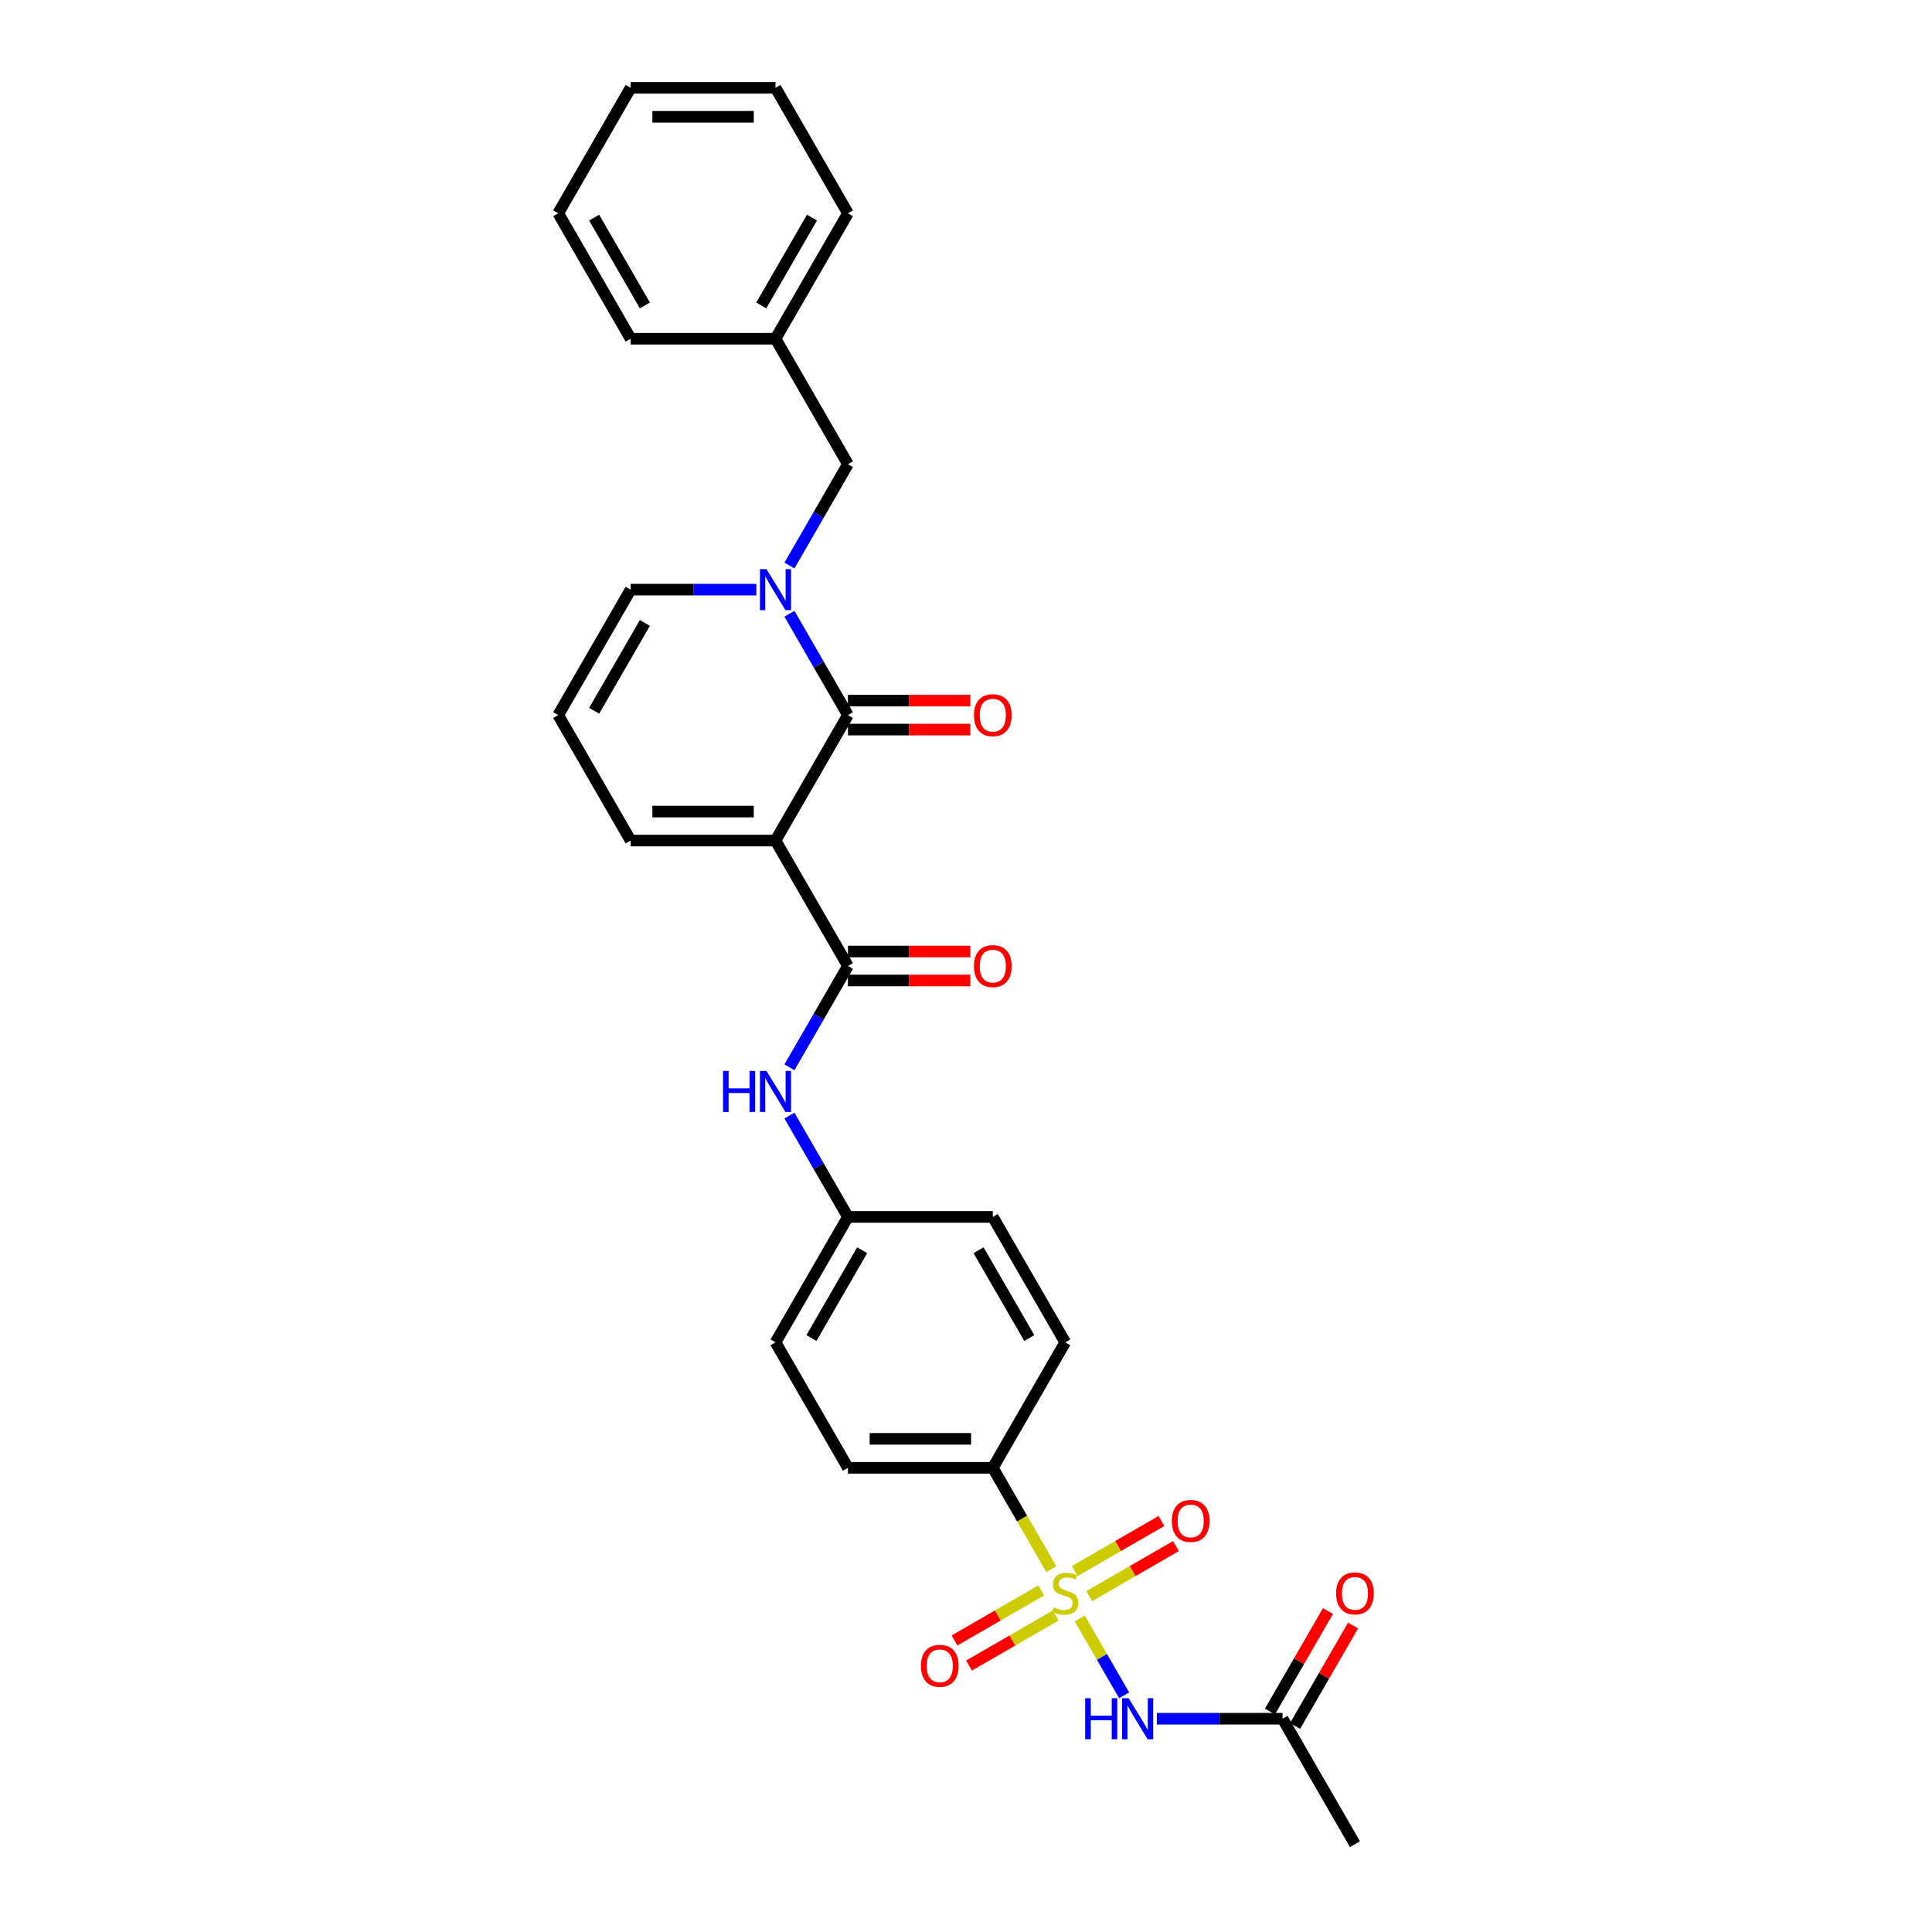 <?xml version='1.0' encoding='iso-8859-1'?>
<svg version='1.1' baseProfile='full'
              xmlns='http://www.w3.org/2000/svg'
                      xmlns:rdkit='http://www.rdkit.org/xml'
                      xmlns:xlink='http://www.w3.org/1999/xlink'
                  xml:space='preserve'
width='1000px' height='1000px' viewBox='0 0 1000 1000'>
<!-- END OF HEADER -->
<rect style='opacity:1.0;fill:#FFFFFF;stroke:none' width='1000' height='1000' x='0' y='0'> </rect>
<path class='bond-3' d='M 558.885,837.707 L 570.371,857.601' style='fill:none;fill-rule:evenodd;stroke:#CCCC00;stroke-width:6px;stroke-linecap:butt;stroke-linejoin:miter;stroke-opacity:1' />
<path class='bond-3' d='M 570.371,857.601 L 581.857,877.495' style='fill:none;fill-rule:evenodd;stroke:#0000FF;stroke-width:6px;stroke-linecap:butt;stroke-linejoin:miter;stroke-opacity:1' />
<path class='bond-6' d='M 544.167,812.214 L 529.019,785.977' style='fill:none;fill-rule:evenodd;stroke:#CCCC00;stroke-width:6px;stroke-linecap:butt;stroke-linejoin:miter;stroke-opacity:1' />
<path class='bond-6' d='M 529.019,785.977 L 513.871,759.74' style='fill:none;fill-rule:evenodd;stroke:#000000;stroke-width:6px;stroke-linecap:butt;stroke-linejoin:miter;stroke-opacity:1' />
<path class='bond-9' d='M 538.93,823.195 L 516.489,836.151' style='fill:none;fill-rule:evenodd;stroke:#CCCC00;stroke-width:6px;stroke-linecap:butt;stroke-linejoin:miter;stroke-opacity:1' />
<path class='bond-9' d='M 516.489,836.151 L 494.049,849.107' style='fill:none;fill-rule:evenodd;stroke:#FF0000;stroke-width:6px;stroke-linecap:butt;stroke-linejoin:miter;stroke-opacity:1' />
<path class='bond-9' d='M 546.428,836.182 L 523.987,849.138' style='fill:none;fill-rule:evenodd;stroke:#CCCC00;stroke-width:6px;stroke-linecap:butt;stroke-linejoin:miter;stroke-opacity:1' />
<path class='bond-9' d='M 523.987,849.138 L 501.547,862.094' style='fill:none;fill-rule:evenodd;stroke:#FF0000;stroke-width:6px;stroke-linecap:butt;stroke-linejoin:miter;stroke-opacity:1' />
<path class='bond-10' d='M 563.793,826.156 L 586.234,813.2' style='fill:none;fill-rule:evenodd;stroke:#CCCC00;stroke-width:6px;stroke-linecap:butt;stroke-linejoin:miter;stroke-opacity:1' />
<path class='bond-10' d='M 586.234,813.2 L 608.674,800.244' style='fill:none;fill-rule:evenodd;stroke:#FF0000;stroke-width:6px;stroke-linecap:butt;stroke-linejoin:miter;stroke-opacity:1' />
<path class='bond-10' d='M 556.295,813.169 L 578.736,800.213' style='fill:none;fill-rule:evenodd;stroke:#CCCC00;stroke-width:6px;stroke-linecap:butt;stroke-linejoin:miter;stroke-opacity:1' />
<path class='bond-10' d='M 578.736,800.213 L 601.176,787.257' style='fill:none;fill-rule:evenodd;stroke:#FF0000;stroke-width:6px;stroke-linecap:butt;stroke-linejoin:miter;stroke-opacity:1' />
<path class='bond-0' d='M 401.401,435.065 L 438.891,500' style='fill:none;fill-rule:evenodd;stroke:#000000;stroke-width:6px;stroke-linecap:butt;stroke-linejoin:miter;stroke-opacity:1' />
<path class='bond-1' d='M 401.401,435.065 L 438.891,370.13' style='fill:none;fill-rule:evenodd;stroke:#000000;stroke-width:6px;stroke-linecap:butt;stroke-linejoin:miter;stroke-opacity:1' />
<path class='bond-8' d='M 401.401,435.065 L 326.42,435.065' style='fill:none;fill-rule:evenodd;stroke:#000000;stroke-width:6px;stroke-linecap:butt;stroke-linejoin:miter;stroke-opacity:1' />
<path class='bond-8' d='M 390.153,420.069 L 337.667,420.069' style='fill:none;fill-rule:evenodd;stroke:#000000;stroke-width:6px;stroke-linecap:butt;stroke-linejoin:miter;stroke-opacity:1' />
<path class='bond-2' d='M 438.891,370.13 L 423.752,343.908' style='fill:none;fill-rule:evenodd;stroke:#000000;stroke-width:6px;stroke-linecap:butt;stroke-linejoin:miter;stroke-opacity:1' />
<path class='bond-2' d='M 423.752,343.908 L 408.613,317.687' style='fill:none;fill-rule:evenodd;stroke:#0000FF;stroke-width:6px;stroke-linecap:butt;stroke-linejoin:miter;stroke-opacity:1' />
<path class='bond-13' d='M 438.891,377.628 L 470.57,377.628' style='fill:none;fill-rule:evenodd;stroke:#000000;stroke-width:6px;stroke-linecap:butt;stroke-linejoin:miter;stroke-opacity:1' />
<path class='bond-13' d='M 470.57,377.628 L 502.249,377.628' style='fill:none;fill-rule:evenodd;stroke:#FF0000;stroke-width:6px;stroke-linecap:butt;stroke-linejoin:miter;stroke-opacity:1' />
<path class='bond-13' d='M 438.891,362.632 L 470.57,362.632' style='fill:none;fill-rule:evenodd;stroke:#000000;stroke-width:6px;stroke-linecap:butt;stroke-linejoin:miter;stroke-opacity:1' />
<path class='bond-13' d='M 470.57,362.632 L 502.249,362.632' style='fill:none;fill-rule:evenodd;stroke:#FF0000;stroke-width:6px;stroke-linecap:butt;stroke-linejoin:miter;stroke-opacity:1' />
<path class='bond-12' d='M 408.613,292.703 L 423.752,266.481' style='fill:none;fill-rule:evenodd;stroke:#0000FF;stroke-width:6px;stroke-linecap:butt;stroke-linejoin:miter;stroke-opacity:1' />
<path class='bond-12' d='M 423.752,266.481 L 438.891,240.26' style='fill:none;fill-rule:evenodd;stroke:#000000;stroke-width:6px;stroke-linecap:butt;stroke-linejoin:miter;stroke-opacity:1' />
<path class='bond-30' d='M 391.473,305.195 L 358.947,305.195' style='fill:none;fill-rule:evenodd;stroke:#0000FF;stroke-width:6px;stroke-linecap:butt;stroke-linejoin:miter;stroke-opacity:1' />
<path class='bond-30' d='M 358.947,305.195 L 326.42,305.195' style='fill:none;fill-rule:evenodd;stroke:#000000;stroke-width:6px;stroke-linecap:butt;stroke-linejoin:miter;stroke-opacity:1' />
<path class='bond-7' d='M 598.779,889.61 L 631.306,889.61' style='fill:none;fill-rule:evenodd;stroke:#0000FF;stroke-width:6px;stroke-linecap:butt;stroke-linejoin:miter;stroke-opacity:1' />
<path class='bond-7' d='M 631.306,889.61 L 663.833,889.61' style='fill:none;fill-rule:evenodd;stroke:#000000;stroke-width:6px;stroke-linecap:butt;stroke-linejoin:miter;stroke-opacity:1' />
<path class='bond-4' d='M 438.891,500 L 423.752,526.222' style='fill:none;fill-rule:evenodd;stroke:#000000;stroke-width:6px;stroke-linecap:butt;stroke-linejoin:miter;stroke-opacity:1' />
<path class='bond-4' d='M 423.752,526.222 L 408.613,552.443' style='fill:none;fill-rule:evenodd;stroke:#0000FF;stroke-width:6px;stroke-linecap:butt;stroke-linejoin:miter;stroke-opacity:1' />
<path class='bond-15' d='M 438.891,507.498 L 470.57,507.498' style='fill:none;fill-rule:evenodd;stroke:#000000;stroke-width:6px;stroke-linecap:butt;stroke-linejoin:miter;stroke-opacity:1' />
<path class='bond-15' d='M 470.57,507.498 L 502.249,507.498' style='fill:none;fill-rule:evenodd;stroke:#FF0000;stroke-width:6px;stroke-linecap:butt;stroke-linejoin:miter;stroke-opacity:1' />
<path class='bond-15' d='M 438.891,492.502 L 470.57,492.502' style='fill:none;fill-rule:evenodd;stroke:#000000;stroke-width:6px;stroke-linecap:butt;stroke-linejoin:miter;stroke-opacity:1' />
<path class='bond-15' d='M 470.57,492.502 L 502.249,492.502' style='fill:none;fill-rule:evenodd;stroke:#FF0000;stroke-width:6px;stroke-linecap:butt;stroke-linejoin:miter;stroke-opacity:1' />
<path class='bond-5' d='M 408.613,577.427 L 423.752,603.648' style='fill:none;fill-rule:evenodd;stroke:#0000FF;stroke-width:6px;stroke-linecap:butt;stroke-linejoin:miter;stroke-opacity:1' />
<path class='bond-5' d='M 423.752,603.648 L 438.891,629.87' style='fill:none;fill-rule:evenodd;stroke:#000000;stroke-width:6px;stroke-linecap:butt;stroke-linejoin:miter;stroke-opacity:1' />
<path class='bond-17' d='M 513.871,759.74 L 438.891,759.74' style='fill:none;fill-rule:evenodd;stroke:#000000;stroke-width:6px;stroke-linecap:butt;stroke-linejoin:miter;stroke-opacity:1' />
<path class='bond-17' d='M 502.624,744.744 L 450.138,744.744' style='fill:none;fill-rule:evenodd;stroke:#000000;stroke-width:6px;stroke-linecap:butt;stroke-linejoin:miter;stroke-opacity:1' />
<path class='bond-18' d='M 513.871,759.74 L 551.362,694.805' style='fill:none;fill-rule:evenodd;stroke:#000000;stroke-width:6px;stroke-linecap:butt;stroke-linejoin:miter;stroke-opacity:1' />
<path class='bond-16' d='M 670.326,893.359 L 685.335,867.363' style='fill:none;fill-rule:evenodd;stroke:#000000;stroke-width:6px;stroke-linecap:butt;stroke-linejoin:miter;stroke-opacity:1' />
<path class='bond-16' d='M 685.335,867.363 L 700.344,841.366' style='fill:none;fill-rule:evenodd;stroke:#FF0000;stroke-width:6px;stroke-linecap:butt;stroke-linejoin:miter;stroke-opacity:1' />
<path class='bond-16' d='M 657.339,885.861 L 672.348,859.865' style='fill:none;fill-rule:evenodd;stroke:#000000;stroke-width:6px;stroke-linecap:butt;stroke-linejoin:miter;stroke-opacity:1' />
<path class='bond-16' d='M 672.348,859.865 L 687.357,833.868' style='fill:none;fill-rule:evenodd;stroke:#FF0000;stroke-width:6px;stroke-linecap:butt;stroke-linejoin:miter;stroke-opacity:1' />
<path class='bond-23' d='M 663.833,889.61 L 701.323,954.545' style='fill:none;fill-rule:evenodd;stroke:#000000;stroke-width:6px;stroke-linecap:butt;stroke-linejoin:miter;stroke-opacity:1' />
<path class='bond-14' d='M 326.42,435.065 L 288.93,370.13' style='fill:none;fill-rule:evenodd;stroke:#000000;stroke-width:6px;stroke-linecap:butt;stroke-linejoin:miter;stroke-opacity:1' />
<path class='bond-11' d='M 326.42,305.195 L 288.93,370.13' style='fill:none;fill-rule:evenodd;stroke:#000000;stroke-width:6px;stroke-linecap:butt;stroke-linejoin:miter;stroke-opacity:1' />
<path class='bond-11' d='M 333.783,322.433 L 307.54,367.888' style='fill:none;fill-rule:evenodd;stroke:#000000;stroke-width:6px;stroke-linecap:butt;stroke-linejoin:miter;stroke-opacity:1' />
<path class='bond-20' d='M 438.891,240.26 L 401.401,175.325' style='fill:none;fill-rule:evenodd;stroke:#000000;stroke-width:6px;stroke-linecap:butt;stroke-linejoin:miter;stroke-opacity:1' />
<path class='bond-22' d='M 438.891,759.74 L 401.401,694.805' style='fill:none;fill-rule:evenodd;stroke:#000000;stroke-width:6px;stroke-linecap:butt;stroke-linejoin:miter;stroke-opacity:1' />
<path class='bond-21' d='M 551.362,694.805 L 513.871,629.87' style='fill:none;fill-rule:evenodd;stroke:#000000;stroke-width:6px;stroke-linecap:butt;stroke-linejoin:miter;stroke-opacity:1' />
<path class='bond-21' d='M 532.751,692.563 L 506.508,647.108' style='fill:none;fill-rule:evenodd;stroke:#000000;stroke-width:6px;stroke-linecap:butt;stroke-linejoin:miter;stroke-opacity:1' />
<path class='bond-19' d='M 438.891,629.87 L 513.871,629.87' style='fill:none;fill-rule:evenodd;stroke:#000000;stroke-width:6px;stroke-linecap:butt;stroke-linejoin:miter;stroke-opacity:1' />
<path class='bond-29' d='M 438.891,629.87 L 401.401,694.805' style='fill:none;fill-rule:evenodd;stroke:#000000;stroke-width:6px;stroke-linecap:butt;stroke-linejoin:miter;stroke-opacity:1' />
<path class='bond-29' d='M 446.254,647.108 L 420.011,692.563' style='fill:none;fill-rule:evenodd;stroke:#000000;stroke-width:6px;stroke-linecap:butt;stroke-linejoin:miter;stroke-opacity:1' />
<path class='bond-24' d='M 401.401,175.325 L 438.891,110.39' style='fill:none;fill-rule:evenodd;stroke:#000000;stroke-width:6px;stroke-linecap:butt;stroke-linejoin:miter;stroke-opacity:1' />
<path class='bond-24' d='M 394.037,158.086 L 420.28,112.632' style='fill:none;fill-rule:evenodd;stroke:#000000;stroke-width:6px;stroke-linecap:butt;stroke-linejoin:miter;stroke-opacity:1' />
<path class='bond-25' d='M 401.401,175.325 L 326.42,175.325' style='fill:none;fill-rule:evenodd;stroke:#000000;stroke-width:6px;stroke-linecap:butt;stroke-linejoin:miter;stroke-opacity:1' />
<path class='bond-26' d='M 438.891,110.39 L 401.401,45.455' style='fill:none;fill-rule:evenodd;stroke:#000000;stroke-width:6px;stroke-linecap:butt;stroke-linejoin:miter;stroke-opacity:1' />
<path class='bond-27' d='M 326.42,175.325 L 288.93,110.39' style='fill:none;fill-rule:evenodd;stroke:#000000;stroke-width:6px;stroke-linecap:butt;stroke-linejoin:miter;stroke-opacity:1' />
<path class='bond-27' d='M 333.783,158.086 L 307.54,112.632' style='fill:none;fill-rule:evenodd;stroke:#000000;stroke-width:6px;stroke-linecap:butt;stroke-linejoin:miter;stroke-opacity:1' />
<path class='bond-31' d='M 401.401,45.455 L 326.42,45.455' style='fill:none;fill-rule:evenodd;stroke:#000000;stroke-width:6px;stroke-linecap:butt;stroke-linejoin:miter;stroke-opacity:1' />
<path class='bond-31' d='M 390.153,60.451 L 337.667,60.451' style='fill:none;fill-rule:evenodd;stroke:#000000;stroke-width:6px;stroke-linecap:butt;stroke-linejoin:miter;stroke-opacity:1' />
<path class='bond-28' d='M 288.93,110.39 L 326.42,45.455' style='fill:none;fill-rule:evenodd;stroke:#000000;stroke-width:6px;stroke-linecap:butt;stroke-linejoin:miter;stroke-opacity:1' />
<path  class='atom-0' d='M 545.363 831.963
Q 545.603 832.053, 546.593 832.473
Q 547.583 832.893, 548.662 833.163
Q 549.772 833.403, 550.852 833.403
Q 552.861 833.403, 554.031 832.443
Q 555.201 831.454, 555.201 829.744
Q 555.201 828.574, 554.601 827.855
Q 554.031 827.135, 553.131 826.745
Q 552.231 826.355, 550.732 825.905
Q 548.842 825.335, 547.703 824.795
Q 546.593 824.255, 545.783 823.116
Q 545.003 821.976, 545.003 820.057
Q 545.003 817.387, 546.803 815.738
Q 548.632 814.088, 552.231 814.088
Q 554.691 814.088, 557.48 815.258
L 556.79 817.567
Q 554.241 816.517, 552.321 816.517
Q 550.252 816.517, 549.112 817.387
Q 547.973 818.227, 548.003 819.697
Q 548.003 820.836, 548.572 821.526
Q 549.172 822.216, 550.012 822.606
Q 550.882 822.996, 552.321 823.446
Q 554.241 824.045, 555.381 824.645
Q 556.52 825.245, 557.33 826.475
Q 558.17 827.675, 558.17 829.744
Q 558.17 832.683, 556.19 834.273
Q 554.241 835.832, 550.972 835.832
Q 549.082 835.832, 547.643 835.413
Q 546.233 835.023, 544.553 834.333
L 545.363 831.963
' fill='#CCCC00'/>
<path  class='atom-3' d='M 396.707 294.578
L 403.665 305.825
Q 404.355 306.934, 405.465 308.944
Q 406.574 310.953, 406.634 311.073
L 406.634 294.578
L 409.453 294.578
L 409.453 315.812
L 406.544 315.812
L 399.076 303.515
Q 398.206 302.076, 397.277 300.426
Q 396.377 298.776, 396.107 298.267
L 396.107 315.812
L 393.348 315.812
L 393.348 294.578
L 396.707 294.578
' fill='#0000FF'/>
<path  class='atom-4' d='M 561.694 878.993
L 564.573 878.993
L 564.573 888.021
L 575.43 888.021
L 575.43 878.993
L 578.31 878.993
L 578.31 900.228
L 575.43 900.228
L 575.43 890.42
L 564.573 890.42
L 564.573 900.228
L 561.694 900.228
L 561.694 878.993
' fill='#0000FF'/>
<path  class='atom-4' d='M 584.158 878.993
L 591.116 890.24
Q 591.806 891.35, 592.916 893.359
Q 594.026 895.369, 594.086 895.489
L 594.086 878.993
L 596.905 878.993
L 596.905 900.228
L 593.996 900.228
L 586.528 887.931
Q 585.658 886.491, 584.728 884.842
Q 583.828 883.192, 583.558 882.682
L 583.558 900.228
L 580.799 900.228
L 580.799 878.993
L 584.158 878.993
' fill='#0000FF'/>
<path  class='atom-6' d='M 374.243 554.318
L 377.122 554.318
L 377.122 563.345
L 387.979 563.345
L 387.979 554.318
L 390.858 554.318
L 390.858 575.552
L 387.979 575.552
L 387.979 565.745
L 377.122 565.745
L 377.122 575.552
L 374.243 575.552
L 374.243 554.318
' fill='#0000FF'/>
<path  class='atom-6' d='M 396.707 554.318
L 403.665 565.565
Q 404.355 566.675, 405.465 568.684
Q 406.574 570.694, 406.634 570.814
L 406.634 554.318
L 409.453 554.318
L 409.453 575.552
L 406.544 575.552
L 399.076 563.256
Q 398.206 561.816, 397.277 560.166
Q 396.377 558.517, 396.107 558.007
L 396.107 575.552
L 393.348 575.552
L 393.348 554.318
L 396.707 554.318
' fill='#0000FF'/>
<path  class='atom-10' d='M 476.679 862.226
Q 476.679 857.127, 479.198 854.278
Q 481.718 851.428, 486.427 851.428
Q 491.135 851.428, 493.655 854.278
Q 496.174 857.127, 496.174 862.226
Q 496.174 867.384, 493.625 870.323
Q 491.075 873.233, 486.427 873.233
Q 481.748 873.233, 479.198 870.323
Q 476.679 867.414, 476.679 862.226
M 486.427 870.833
Q 489.666 870.833, 491.405 868.674
Q 493.175 866.484, 493.175 862.226
Q 493.175 858.057, 491.405 855.957
Q 489.666 853.828, 486.427 853.828
Q 483.187 853.828, 481.418 855.927
Q 479.678 858.027, 479.678 862.226
Q 479.678 866.514, 481.418 868.674
Q 483.187 870.833, 486.427 870.833
' fill='#FF0000'/>
<path  class='atom-11' d='M 606.549 787.245
Q 606.549 782.146, 609.069 779.297
Q 611.588 776.448, 616.297 776.448
Q 621.006 776.448, 623.525 779.297
Q 626.044 782.146, 626.044 787.245
Q 626.044 792.404, 623.495 795.343
Q 620.946 798.252, 616.297 798.252
Q 611.618 798.252, 609.069 795.343
Q 606.549 792.434, 606.549 787.245
M 616.297 795.853
Q 619.536 795.853, 621.275 793.693
Q 623.045 791.504, 623.045 787.245
Q 623.045 783.076, 621.275 780.977
Q 619.536 778.847, 616.297 778.847
Q 613.058 778.847, 611.288 780.947
Q 609.548 783.046, 609.548 787.245
Q 609.548 791.534, 611.288 793.693
Q 613.058 795.853, 616.297 795.853
' fill='#FF0000'/>
<path  class='atom-14' d='M 504.124 370.19
Q 504.124 365.091, 506.643 362.242
Q 509.163 359.393, 513.871 359.393
Q 518.58 359.393, 521.1 362.242
Q 523.619 365.091, 523.619 370.19
Q 523.619 375.349, 521.07 378.288
Q 518.52 381.197, 513.871 381.197
Q 509.193 381.197, 506.643 378.288
Q 504.124 375.379, 504.124 370.19
M 513.871 378.798
Q 517.111 378.798, 518.85 376.638
Q 520.62 374.449, 520.62 370.19
Q 520.62 366.021, 518.85 363.921
Q 517.111 361.792, 513.871 361.792
Q 510.632 361.792, 508.863 363.891
Q 507.123 365.991, 507.123 370.19
Q 507.123 374.479, 508.863 376.638
Q 510.632 378.798, 513.871 378.798
' fill='#FF0000'/>
<path  class='atom-16' d='M 504.124 500.06
Q 504.124 494.961, 506.643 492.112
Q 509.163 489.263, 513.871 489.263
Q 518.58 489.263, 521.1 492.112
Q 523.619 494.961, 523.619 500.06
Q 523.619 505.219, 521.07 508.158
Q 518.52 511.067, 513.871 511.067
Q 509.193 511.067, 506.643 508.158
Q 504.124 505.249, 504.124 500.06
M 513.871 508.668
Q 517.111 508.668, 518.85 506.508
Q 520.62 504.319, 520.62 500.06
Q 520.62 495.891, 518.85 493.792
Q 517.111 491.662, 513.871 491.662
Q 510.632 491.662, 508.863 493.762
Q 507.123 495.861, 507.123 500.06
Q 507.123 504.349, 508.863 506.508
Q 510.632 508.668, 513.871 508.668
' fill='#FF0000'/>
<path  class='atom-17' d='M 691.575 824.735
Q 691.575 819.637, 694.095 816.787
Q 696.614 813.938, 701.323 813.938
Q 706.032 813.938, 708.551 816.787
Q 711.07 819.637, 711.07 824.735
Q 711.07 829.894, 708.521 832.833
Q 705.972 835.742, 701.323 835.742
Q 696.644 835.742, 694.095 832.833
Q 691.575 829.924, 691.575 824.735
M 701.323 833.343
Q 704.562 833.343, 706.301 831.184
Q 708.071 828.994, 708.071 824.735
Q 708.071 820.566, 706.301 818.467
Q 704.562 816.337, 701.323 816.337
Q 698.084 816.337, 696.314 818.437
Q 694.575 820.536, 694.575 824.735
Q 694.575 829.024, 696.314 831.184
Q 698.084 833.343, 701.323 833.343
' fill='#FF0000'/>
</svg>
